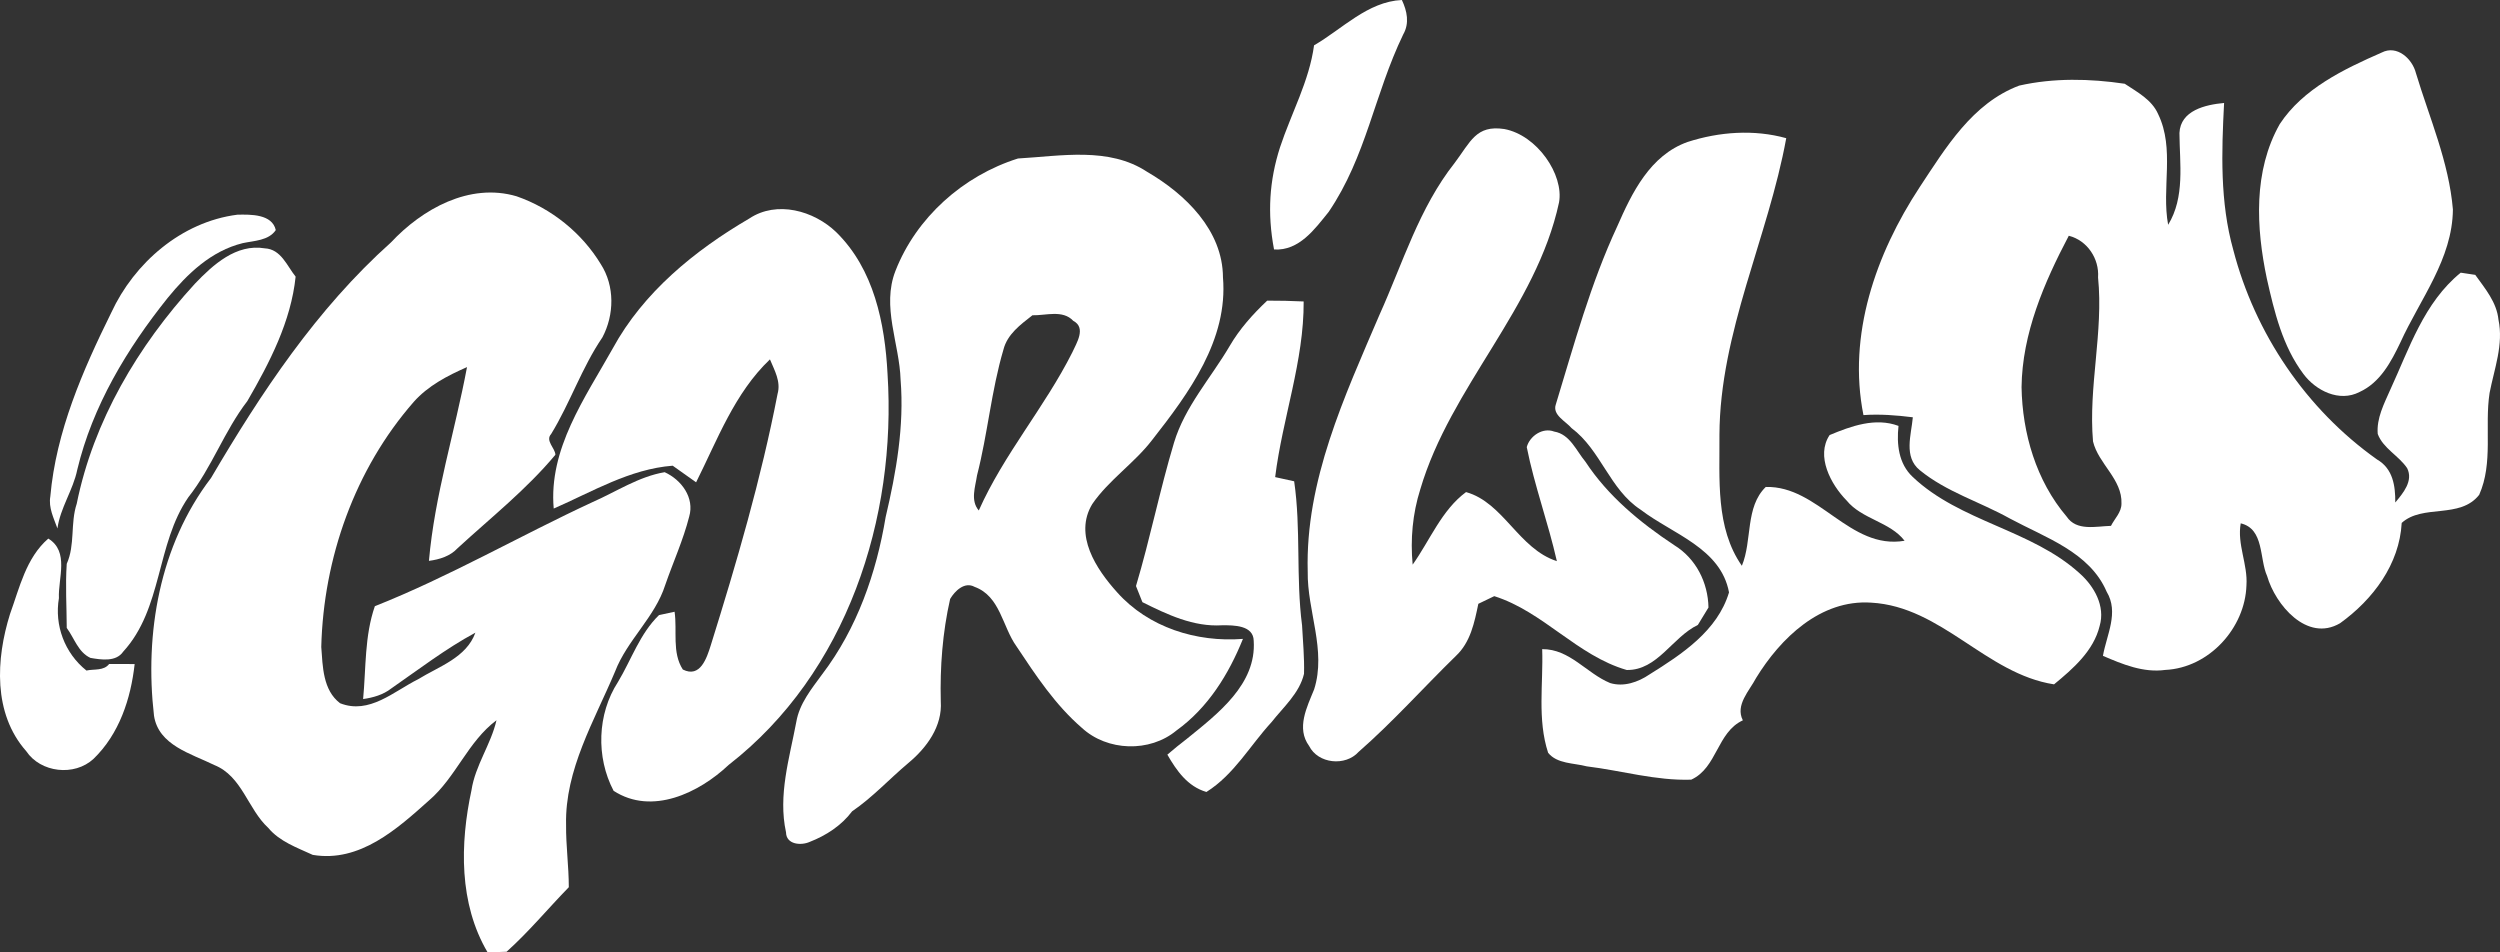 <?xml version="1.0" encoding="UTF-8"?> <svg xmlns="http://www.w3.org/2000/svg" width="1428" height="544" viewBox="0 0 1428 544" fill="none"><rect x="0" y="0" width="1428" height="544" fill="#333333" stroke="none"/> <path d="M5.717 350.755C11.185 335.68 14.856 318.691 27.587 307.638C39.719 315.058 33.134 330.329 33.653 341.655C31.019 357.16 36.925 373.095 49.377 383.015C53.727 382.038 59.234 383.288 62.347 379.265C65.978 379.265 73.282 379.304 76.913 379.304C74.718 399.066 68.173 419.219 53.407 433.474C42.473 443.589 23.197 441.363 14.976 429.061C-4.06 407.541 -2.304 376.375 5.717 350.755Z" fill="white"></path> <path d="M750.588 25.894C766.671 16.599 781.237 0.898 800.752 0C803.745 6.327 805.182 13.279 801.511 19.684C784.949 54.013 780.491 89.28 758.941 121.032C751.039 130.796 742.099 143.372 727.733 142.512C723.822 121.813 725.047 103.145 731.153 84.125C737.578 64.675 747.834 46.319 750.588 25.894Z" fill="white"></path> <path d="M63.584 178.521C76.634 150.324 103.492 126.734 135.578 122.634C143.16 122.477 155.452 122.204 157.527 131.421C153.457 137.474 145.156 137.474 138.651 138.88C120.612 143.333 107.044 156.377 95.79 170.164C72.483 199.26 52.849 231.949 44.149 268.231C41.794 279.909 34.411 290.063 32.815 301.858C30.7 295.96 27.627 289.985 28.744 283.58C32.017 246.478 47.222 211.679 63.584 178.521Z" fill="white"></path> <path d="M1360.39 30.033C1369.17 25.464 1377.91 33.627 1379.95 41.672C1387.73 67.448 1398.83 92.561 1401.1 119.665C1400.82 147.98 1382.42 170.749 1371.13 195.549C1365.86 206.563 1359.64 218.475 1347.78 223.904C1336.21 229.918 1322.76 223.122 1315.7 213.593C1303.76 197.697 1299.1 178.092 1294.83 159.189C1288.68 130.054 1287 97.677 1302.21 70.846C1315.5 50.655 1338.68 39.563 1360.39 30.033Z" fill="white"></path> <path d="M1096.52 106.894C1111.37 84.477 1126.57 58.973 1153.35 48.897C1173.07 44.445 1193.7 44.875 1213.65 47.843C1220.8 52.608 1229.14 56.942 1232.73 65.183C1242.39 85.101 1234.56 107.519 1238.44 128.413C1248.13 112.596 1245.02 93.498 1244.9 76.001C1245.46 63.074 1259.71 59.794 1270.4 58.817C1268.96 86.898 1267.97 115.33 1275.67 142.825C1288 190.316 1317.09 233.628 1357.76 262.451C1366.86 267.684 1368.26 277.526 1368.18 287.017C1372.65 281.705 1378.59 274.675 1374.96 267.411C1370.13 260.225 1361.23 256.124 1358.16 247.884C1357.4 238.901 1361.79 230.66 1365.3 222.654C1376.2 199.064 1384.5 172.897 1405.57 155.752C1407.65 156.065 1411.8 156.689 1413.87 157.002C1419.46 164.813 1426.12 172.624 1427.12 182.583C1430.11 196.76 1424.73 210.664 1422.05 224.45C1419.1 243.666 1424.25 264.404 1416.11 282.643C1405.09 296.663 1383.86 287.759 1371.85 298.694C1370.57 322.284 1355.53 342.397 1336.65 355.988C1317.73 367.08 1299.65 345.326 1294.98 329.04C1290.48 319.159 1293.39 302.092 1279.9 298.929C1277.74 310.958 1284.01 322.362 1283.17 334.391C1282.41 358.527 1262.02 381.452 1236.8 382.663C1224.23 384.381 1212.38 379.421 1201.2 374.618C1203.32 362.549 1210.46 349.857 1203.32 337.984C1193.62 315.332 1168.28 307.091 1148 296.156C1131 286.665 1111.69 280.963 1096.56 268.544C1087.22 260.928 1091.73 248.352 1092.61 238.354C1083.23 237.182 1073.81 236.44 1064.4 237.104C1055.26 191.371 1071.42 145.09 1096.52 106.894ZM1181.69 134.662C1167.6 161.454 1155.07 190.511 1154.71 221.131C1155.15 247.454 1163.05 274.636 1180.49 295.101C1186.16 303.537 1197.17 300.608 1205.79 300.374C1207.87 296.234 1211.82 292.602 1211.78 287.681C1212.34 273.777 1198.57 264.951 1195.53 252.141C1192.82 220.818 1201.56 189.808 1198.41 158.486C1199.17 147.863 1192.34 137.357 1181.69 134.662Z" fill="white"></path> <path d="M223.336 138.451C241.095 119.47 268.152 104.16 295.09 112.127C315.044 119.04 332.444 133.139 343.219 150.948C351.201 163.407 350.922 179.81 344.097 192.698C332.285 210.078 325.7 230.113 314.805 247.922C311.293 251.711 317.16 256.046 317.239 259.756C300.757 279.557 280.364 295.687 261.408 313.106C257.138 317.714 251.112 319.55 245.006 320.37C248.278 282.799 259.852 246.594 266.756 209.687C255.621 214.569 244.527 220.349 236.386 229.488C202.544 268.153 184.785 318.964 183.508 369.54C184.346 380.671 184.386 394.184 194.243 401.683C210.924 408.283 224.932 394.887 238.78 388.013C250.753 380.632 266.397 375.672 271.545 361.378C254.544 370.556 239.259 382.311 223.495 393.247C218.826 396.879 213.159 398.48 207.412 399.301C209.089 381.609 208.211 363.213 214.117 346.263C256.938 329.274 296.846 306.076 338.59 286.743C352.119 280.807 364.849 272.215 379.655 269.715C389.273 274.09 396.816 284.322 393.663 295.101C390.271 308.458 384.484 321.112 379.975 334.156C374.108 352.591 358.225 365.596 351.321 383.6C339.468 411.759 322.627 439.684 323.345 471.123C323.226 483.035 324.902 494.869 324.902 506.78C312.969 519.005 302.114 532.205 289.344 543.649C286.63 543.727 281.242 543.922 278.529 544C262.086 516.154 262.725 481.941 269.31 451.361C271.465 437.184 280.404 425.272 283.597 411.408C267.235 423.632 260.49 443.901 245.166 457.102C226.928 473.427 205.497 492.838 178.639 488.307C169.58 484.128 159.722 480.692 153.217 472.881C141.485 462.062 138.332 443.394 122.409 436.989C109.039 430.427 90.562 425.702 87.968 408.83C82.54 361.886 91.081 311.543 120.533 273.035C149.147 224.372 180.714 176.608 223.336 138.451Z" fill="white"></path> <path d="M830.895 93.069C839.994 81.001 843.094 71.276 859.217 73.697C878.014 77.173 893.39 99.825 890.517 115.642C877.467 176.139 828.58 220.779 811.26 279.518C806.87 293.383 805.553 308.029 806.91 322.518C816.767 308.653 823.472 291.352 837.399 281.08C858.83 287.056 867.41 313.496 889.28 320.526C884.331 298.616 876.469 277.409 872.079 255.382C873.756 249.094 881.139 243.978 887.763 246.517C896.783 248.04 900.374 257.491 905.602 263.74C918.453 283.307 936.81 298.499 956.365 311.426C968.776 319.042 975.641 332.829 975.88 347.006C973.845 350.325 971.81 353.645 969.814 356.965C955.208 363.956 946.787 382.975 929.188 382.702C900.773 374.461 881.618 349.427 853.522 340.522C851.248 341.616 846.698 343.803 844.423 344.897C842.228 355.481 839.954 366.885 831.613 374.657C813.016 392.817 795.656 412.306 776.061 429.451C768.478 437.887 752.874 436.286 747.766 426.092C740.303 415.899 746.569 403.831 750.639 393.755C757.743 371.415 746.609 348.958 746.968 326.463C745.531 274.636 768 226.481 787.994 179.732C801.243 150.402 810.581 118.767 830.895 93.069Z" fill="white"></path> <path d="M963.988 81.079C982.026 75.259 1001.86 73.814 1020.3 78.931C1009.92 135.873 982.385 189.691 982.146 248.391C982.345 273.426 979.791 301.467 994.956 323.182C1000.98 308.693 996.752 289.673 1008.6 278.151C1038.74 277.331 1056.49 314.238 1087.9 308.888C1079.64 298.07 1063.48 296.585 1054.78 285.884C1045.72 276.667 1037.1 260.42 1045.08 248.508C1057.33 243.392 1071.22 238.315 1084.43 243.275C1083.31 253.625 1084.43 264.872 1092.57 272.449C1119.59 298.069 1160.37 302.483 1187.83 327.439C1196.21 334.859 1202.64 346.185 1199.33 357.511C1195.89 371.728 1184.24 381.882 1173.27 390.904C1134.39 384.889 1109.17 346.498 1068.83 344.233C1039.81 342.28 1016.95 364.659 1003.1 387.232C999.266 394.575 991.046 402.737 995.515 411.447C980.669 418.32 980.909 438.551 966.023 445.347C945.83 446.011 926.195 440.152 906.321 437.731C898.938 435.778 889.4 436.364 884.291 429.998C878.026 410.861 881.578 390.474 880.899 370.79C896.703 370.673 906.201 384.616 919.73 390.162C927.472 392.505 935.693 389.654 942.118 385.28C960.795 373.641 981.028 360.323 987.613 338.374C982.904 313.067 955.408 305.099 937.17 291.157C919.371 279.557 914.462 257.061 897.661 244.525C894.309 240.58 886.606 237.026 888.682 231.012C899.137 196.721 908.556 161.962 923.761 129.312C932.141 110.175 942.517 88.694 963.988 81.079Z" fill="white"></path> <path d="M511.511 154.659C523.364 124.352 549.982 100.45 581.47 90.53C606.013 89.124 633.39 83.773 655.18 98.107C677.209 110.917 698.44 131.616 698.56 158.447C701.553 194.104 679.125 224.489 658.133 251.281C647.956 264.56 633.39 274.129 623.932 287.876C613.197 305.529 626.167 325.135 638.179 338.413C656.018 358.371 683.355 367.002 709.973 364.932C701.872 385.045 690.059 404.261 671.981 417.266C656.736 429.959 632.432 429.139 617.946 415.743C602.741 402.62 591.566 385.67 580.592 369.15C572.53 357.941 571.373 340.561 556.687 335.211C550.94 332.047 545.353 337.632 542.719 342.124C538.369 361.3 536.893 380.984 537.371 400.589C538.369 414.845 529.35 427.147 518.734 435.934C507.959 444.995 498.421 455.462 486.728 463.429C480.662 471.514 471.962 477.216 462.504 480.887C457.436 483.152 449.055 482.371 448.975 475.419C444.346 454.212 450.931 433.122 454.842 412.384C456.598 401.917 463.542 393.481 469.648 385.123C489.562 358.956 500.576 327.283 505.884 295.336C511.95 269.676 516.539 243.392 514.424 216.991C513.786 196.213 503.45 175.163 511.511 154.659ZM589.731 180.084C582.906 185.434 575.404 190.863 573.169 199.689C566.225 223.201 564.19 247.766 558.084 271.512C557.126 278.073 554.173 285.884 559.081 291.586C573.368 259.483 596.754 232.574 612.478 201.33C614.873 195.979 620.619 187.231 613.037 183.247C607.011 176.803 597.353 180.279 589.731 180.084Z" fill="white"></path> <path d="M427.984 124.821C443.707 114.354 464.899 120.329 477.629 132.592C499.259 153.76 505.445 184.692 506.961 213.515C512.269 295.804 483.815 384.381 416.171 436.95C399.33 452.845 372.392 465.929 350.482 451.713C340.386 432.497 341.104 407.854 352.997 389.537C360.659 376.766 365.528 361.886 376.423 351.341C378.657 350.872 383.127 349.935 385.322 349.427C386.918 360.362 383.726 372.665 390.031 382.429C400.008 387.467 403.72 375.789 405.994 368.603C420.76 321.307 434.728 273.621 444.146 224.997C446.142 217.928 442.39 211.562 439.796 205.274C419.523 224.607 409.825 251.164 397.614 275.496C393.104 272.332 388.674 269.169 384.244 266.005C359.661 267.919 338.31 280.885 316.281 290.493C313.288 256.437 334.08 227.419 350.003 199.025C367.403 167.078 396.656 143.137 427.984 124.821Z" fill="white"></path> <path d="M111.354 162.04C121.61 151.3 134.899 139.115 151.222 141.848C160.56 142.317 163.913 151.886 168.861 158.017C166.227 183.56 154.055 207.071 141.285 229.098C128.075 246.243 121.051 266.982 107.602 284.01C89.125 310.801 92.956 347.552 70.368 372.235C66.258 378.211 57.757 376.844 51.651 375.789C44.627 372.548 42.433 364.463 38.123 358.683C38.083 346.459 37.285 334.235 38.123 322.049C42.991 311.231 40.118 298.89 43.829 287.72C53.367 240.541 78.789 197.541 111.354 162.04Z" fill="white"></path> <path d="M723.822 171.726C730.766 171.726 737.709 171.843 744.653 172.195C744.853 206.29 732.522 238.901 728.371 272.527C731.085 273.113 736.512 274.324 739.226 274.91C743.177 302.131 740.184 329.86 743.736 357.199C744.214 366.416 745.132 375.633 744.853 384.889C742.259 395.942 733.08 403.87 726.256 412.54C713.964 425.897 704.905 442.457 689.102 452.377C678.286 449.213 672.021 440.113 666.793 431.053C670.464 427.889 674.216 424.843 678.047 421.914C695.606 407.698 717.756 390.826 716.119 366.026C715.96 357.082 704.666 357.121 698.121 357.16C681.679 358.175 666.753 351.028 652.546 343.959C651.628 341.655 649.792 337.047 648.874 334.742C656.976 307.638 662.483 279.87 670.624 252.765C676.81 232.261 691.616 215.975 702.351 197.698C708.018 187.934 715.6 179.498 723.822 171.726Z" fill="white"></path> </svg> 